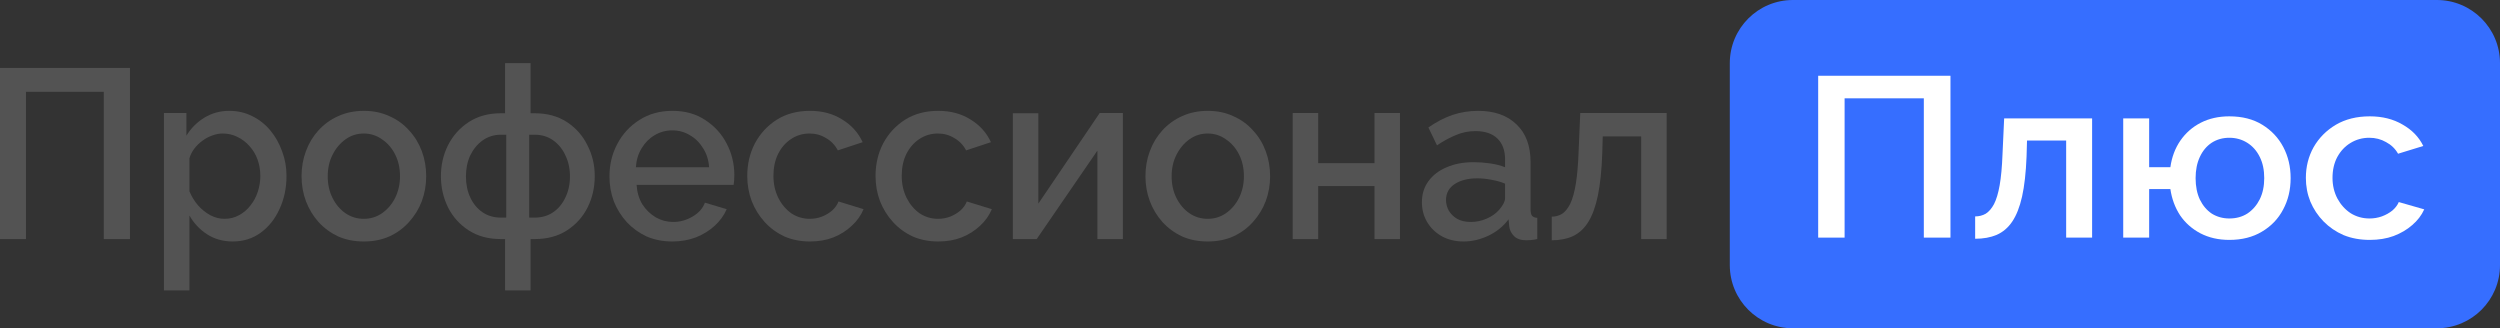 <?xml version="1.0" encoding="UTF-8"?> <svg xmlns="http://www.w3.org/2000/svg" width="198" height="26" viewBox="0 0 198 26" fill="none"><rect x="0" y="0" width="198" height="26" fill="#333333" stroke="none"/><g clip-path="url(#clip0_177_4360)"><path d="M0 18.934V5.382H10.294V18.934H8.22V7.272H2.055V18.934H0Z" fill="#535353"></path><path d="M18.434 19.125C17.664 19.125 16.985 18.934 16.398 18.552C15.81 18.171 15.345 17.674 15.003 17.064V23H12.985V8.951H14.764V10.745C15.132 10.147 15.608 9.67 16.196 9.314C16.783 8.957 17.437 8.779 18.159 8.779C18.82 8.779 19.425 8.919 19.976 9.199C20.526 9.466 21.003 9.842 21.407 10.325C21.811 10.809 22.122 11.363 22.343 11.986C22.575 12.597 22.691 13.246 22.691 13.933C22.691 14.887 22.508 15.759 22.141 16.548C21.786 17.337 21.285 17.967 20.636 18.438C20 18.896 19.266 19.125 18.434 19.125ZM17.774 17.331C18.202 17.331 18.587 17.235 18.93 17.044C19.284 16.854 19.584 16.599 19.829 16.281C20.086 15.963 20.281 15.6 20.416 15.193C20.55 14.786 20.618 14.366 20.618 13.933C20.618 13.475 20.544 13.042 20.398 12.635C20.251 12.228 20.037 11.872 19.755 11.566C19.486 11.261 19.168 11.019 18.801 10.841C18.447 10.663 18.055 10.574 17.627 10.574C17.37 10.574 17.101 10.624 16.82 10.726C16.538 10.828 16.275 10.968 16.031 11.146C15.786 11.324 15.572 11.534 15.388 11.776C15.205 12.018 15.076 12.272 15.003 12.54V15.155C15.174 15.562 15.401 15.931 15.682 16.262C15.963 16.58 16.287 16.841 16.654 17.044C17.021 17.235 17.395 17.331 17.774 17.331Z" fill="#535353"></path><path d="M28.819 19.125C28.06 19.125 27.381 18.991 26.782 18.724C26.183 18.444 25.663 18.062 25.222 17.579C24.794 17.095 24.464 16.548 24.231 15.937C23.999 15.314 23.883 14.652 23.883 13.952C23.883 13.252 23.999 12.591 24.231 11.967C24.464 11.344 24.794 10.796 25.222 10.325C25.663 9.842 26.183 9.466 26.782 9.199C27.394 8.919 28.073 8.779 28.819 8.779C29.565 8.779 30.238 8.919 30.837 9.199C31.449 9.466 31.969 9.842 32.397 10.325C32.837 10.796 33.173 11.344 33.406 11.967C33.638 12.591 33.755 13.252 33.755 13.952C33.755 14.652 33.638 15.314 33.406 15.937C33.173 16.548 32.837 17.095 32.397 17.579C31.969 18.062 31.449 18.444 30.837 18.724C30.238 18.991 29.565 19.125 28.819 19.125ZM25.956 13.971C25.956 14.607 26.085 15.18 26.342 15.689C26.598 16.198 26.941 16.599 27.369 16.892C27.797 17.184 28.28 17.331 28.819 17.331C29.345 17.331 29.822 17.184 30.25 16.892C30.69 16.586 31.039 16.179 31.296 15.67C31.553 15.148 31.681 14.576 31.681 13.952C31.681 13.316 31.553 12.743 31.296 12.234C31.039 11.725 30.69 11.324 30.25 11.032C29.822 10.726 29.345 10.574 28.819 10.574C28.28 10.574 27.797 10.726 27.369 11.032C26.941 11.337 26.598 11.744 26.342 12.253C26.085 12.75 25.956 13.322 25.956 13.971Z" fill="#535353"></path><path d="M40.003 23V18.934H39.673C38.682 18.934 37.832 18.705 37.123 18.247C36.413 17.789 35.869 17.184 35.489 16.434C35.11 15.67 34.921 14.843 34.921 13.952C34.921 13.062 35.11 12.241 35.489 11.49C35.881 10.726 36.431 10.116 37.141 9.657C37.85 9.199 38.694 8.97 39.673 8.97H40.003V5H42.022V8.97H42.352C43.331 8.97 44.175 9.199 44.884 9.657C45.594 10.116 46.138 10.726 46.517 11.49C46.909 12.241 47.104 13.062 47.104 13.952C47.104 14.843 46.915 15.67 46.536 16.434C46.156 17.184 45.612 17.789 44.903 18.247C44.193 18.705 43.343 18.934 42.352 18.934H42.022V23H40.003ZM39.673 17.235H40.095V10.669H39.673C39.135 10.669 38.658 10.816 38.242 11.108C37.826 11.401 37.496 11.795 37.251 12.292C37.019 12.788 36.902 13.348 36.902 13.971C36.902 14.595 37.019 15.155 37.251 15.651C37.483 16.147 37.808 16.535 38.224 16.816C38.639 17.095 39.123 17.235 39.673 17.235ZM41.912 17.235H42.352C42.903 17.235 43.386 17.095 43.802 16.816C44.218 16.535 44.542 16.147 44.774 15.651C45.019 15.155 45.141 14.595 45.141 13.971C45.141 13.348 45.019 12.788 44.774 12.292C44.542 11.795 44.218 11.401 43.802 11.108C43.386 10.816 42.903 10.669 42.352 10.669H41.912V17.235Z" fill="#535353"></path><path d="M53.243 19.125C52.497 19.125 51.818 18.991 51.206 18.724C50.607 18.444 50.087 18.069 49.647 17.598C49.206 17.114 48.864 16.567 48.619 15.956C48.386 15.333 48.27 14.671 48.27 13.971C48.27 13.03 48.478 12.171 48.894 11.394C49.31 10.605 49.891 9.975 50.637 9.505C51.383 9.021 52.258 8.779 53.261 8.779C54.264 8.779 55.127 9.021 55.848 9.505C56.582 9.975 57.151 10.599 57.555 11.375C57.959 12.152 58.16 12.985 58.16 13.876C58.16 14.028 58.154 14.175 58.142 14.315C58.13 14.442 58.117 14.55 58.105 14.639H50.417C50.454 15.225 50.607 15.74 50.876 16.186C51.157 16.618 51.512 16.962 51.94 17.216C52.368 17.458 52.827 17.579 53.316 17.579C53.855 17.579 54.362 17.439 54.839 17.159C55.328 16.879 55.659 16.51 55.83 16.052L57.555 16.567C57.347 17.051 57.029 17.49 56.601 17.884C56.185 18.266 55.689 18.572 55.114 18.8C54.539 19.017 53.916 19.125 53.243 19.125ZM50.362 13.246H56.16C56.124 12.673 55.965 12.171 55.683 11.738C55.414 11.293 55.066 10.949 54.637 10.707C54.221 10.453 53.757 10.325 53.243 10.325C52.741 10.325 52.276 10.453 51.848 10.707C51.432 10.949 51.09 11.293 50.821 11.738C50.552 12.171 50.399 12.673 50.362 13.246Z" fill="#535353"></path><path d="M64.155 19.125C63.409 19.125 62.73 18.991 62.119 18.724C61.519 18.444 60.999 18.062 60.559 17.579C60.119 17.095 59.776 16.542 59.532 15.918C59.299 15.295 59.183 14.633 59.183 13.933C59.183 12.991 59.385 12.133 59.788 11.356C60.204 10.58 60.779 9.956 61.513 9.486C62.259 9.015 63.14 8.779 64.155 8.779C65.134 8.779 65.984 9.008 66.706 9.466C67.44 9.912 67.978 10.51 68.321 11.261L66.357 11.91C66.137 11.49 65.825 11.165 65.421 10.936C65.03 10.694 64.596 10.574 64.119 10.574C63.581 10.574 63.091 10.72 62.651 11.013C62.223 11.293 61.88 11.687 61.623 12.196C61.379 12.692 61.256 13.271 61.256 13.933C61.256 14.569 61.385 15.148 61.642 15.67C61.898 16.179 62.241 16.586 62.669 16.892C63.109 17.184 63.599 17.331 64.137 17.331C64.467 17.331 64.785 17.273 65.091 17.159C65.409 17.032 65.684 16.866 65.917 16.663C66.149 16.446 66.314 16.211 66.412 15.956L68.394 16.567C68.186 17.064 67.874 17.503 67.458 17.884C67.055 18.266 66.571 18.572 66.009 18.8C65.458 19.017 64.841 19.125 64.155 19.125Z" fill="#535353"></path><path d="M74.315 19.125C73.569 19.125 72.89 18.991 72.279 18.724C71.679 18.444 71.159 18.062 70.719 17.579C70.279 17.095 69.936 16.542 69.692 15.918C69.459 15.295 69.343 14.633 69.343 13.933C69.343 12.991 69.545 12.133 69.948 11.356C70.364 10.58 70.939 9.956 71.673 9.486C72.419 9.015 73.3 8.779 74.315 8.779C75.294 8.779 76.144 9.008 76.866 9.466C77.6 9.912 78.138 10.51 78.481 11.261L76.517 11.91C76.297 11.49 75.985 11.165 75.582 10.936C75.19 10.694 74.756 10.574 74.279 10.574C73.74 10.574 73.251 10.72 72.811 11.013C72.383 11.293 72.04 11.687 71.783 12.196C71.539 12.692 71.416 13.271 71.416 13.933C71.416 14.569 71.545 15.148 71.802 15.67C72.058 16.179 72.401 16.586 72.829 16.892C73.269 17.184 73.759 17.331 74.297 17.331C74.627 17.331 74.945 17.273 75.251 17.159C75.569 17.032 75.844 16.866 76.077 16.663C76.309 16.446 76.475 16.211 76.572 15.956L78.554 16.567C78.346 17.064 78.034 17.503 77.618 17.884C77.215 18.266 76.731 18.572 76.169 18.8C75.618 19.017 75.001 19.125 74.315 19.125Z" fill="#535353"></path><path d="M80.216 18.934V8.97H82.235V16.128L87.097 8.951H88.932V18.934H86.914V11.929L82.106 18.934H80.216Z" fill="#535353"></path><path d="M95.656 19.125C94.897 19.125 94.219 18.991 93.619 18.724C93.02 18.444 92.5 18.062 92.06 17.579C91.631 17.095 91.301 16.548 91.069 15.937C90.836 15.314 90.72 14.652 90.72 13.952C90.72 13.252 90.836 12.591 91.069 11.967C91.301 11.344 91.631 10.796 92.06 10.325C92.5 9.842 93.02 9.466 93.619 9.199C94.231 8.919 94.91 8.779 95.656 8.779C96.402 8.779 97.075 8.919 97.674 9.199C98.286 9.466 98.806 9.842 99.234 10.325C99.674 10.796 100.011 11.344 100.243 11.967C100.476 12.591 100.592 13.252 100.592 13.952C100.592 14.652 100.476 15.314 100.243 15.937C100.011 16.548 99.674 17.095 99.234 17.579C98.806 18.062 98.286 18.444 97.674 18.724C97.075 18.991 96.402 19.125 95.656 19.125ZM92.793 13.971C92.793 14.607 92.922 15.18 93.179 15.689C93.436 16.198 93.778 16.599 94.206 16.892C94.635 17.184 95.118 17.331 95.656 17.331C96.182 17.331 96.659 17.184 97.087 16.892C97.528 16.586 97.876 16.179 98.133 15.67C98.39 15.148 98.518 14.576 98.518 13.952C98.518 13.316 98.39 12.743 98.133 12.234C97.876 11.725 97.528 11.324 97.087 11.032C96.659 10.726 96.182 10.574 95.656 10.574C95.118 10.574 94.635 10.726 94.206 11.032C93.778 11.337 93.436 11.744 93.179 12.253C92.922 12.75 92.793 13.322 92.793 13.971Z" fill="#535353"></path><path d="M102.382 18.934V8.951H104.4V12.921H108.859V8.951H110.878V18.934H108.859V14.735H104.4V18.934H102.382Z" fill="#535353"></path><path d="M112.615 16.014C112.615 15.377 112.786 14.824 113.129 14.353C113.484 13.87 113.967 13.5 114.579 13.246C115.19 12.979 115.9 12.845 116.707 12.845C117.135 12.845 117.569 12.877 118.01 12.941C118.462 13.004 118.86 13.106 119.202 13.246V12.616C119.202 11.916 119.001 11.369 118.597 10.974C118.193 10.58 117.612 10.383 116.854 10.383C116.316 10.383 115.808 10.485 115.331 10.688C114.854 10.879 114.346 11.153 113.808 11.509L113.129 10.096C113.765 9.651 114.401 9.32 115.037 9.104C115.686 8.887 116.365 8.779 117.074 8.779C118.358 8.779 119.368 9.136 120.102 9.848C120.848 10.548 121.221 11.547 121.221 12.845V16.567C121.221 16.809 121.258 16.981 121.331 17.083C121.417 17.184 121.557 17.242 121.753 17.254V18.934C121.569 18.972 121.404 18.998 121.258 19.011C121.111 19.023 120.988 19.03 120.891 19.03C120.462 19.03 120.138 18.921 119.918 18.705C119.698 18.489 119.569 18.234 119.533 17.942L119.478 17.369C119.062 17.929 118.53 18.361 117.881 18.667C117.233 18.972 116.579 19.125 115.918 19.125C115.282 19.125 114.713 18.991 114.212 18.724C113.71 18.444 113.319 18.069 113.037 17.598C112.756 17.127 112.615 16.599 112.615 16.014ZM118.725 16.625C118.872 16.459 118.988 16.294 119.074 16.128C119.16 15.963 119.202 15.816 119.202 15.689V14.544C118.86 14.404 118.499 14.302 118.12 14.239C117.741 14.162 117.368 14.124 117.001 14.124C116.267 14.124 115.667 14.277 115.202 14.582C114.75 14.887 114.524 15.307 114.524 15.842C114.524 16.135 114.597 16.415 114.744 16.682C114.903 16.949 115.123 17.165 115.404 17.331C115.698 17.496 116.059 17.579 116.487 17.579C116.927 17.579 117.349 17.49 117.753 17.312C118.157 17.134 118.481 16.904 118.725 16.625Z" fill="#535353"></path><path d="M122.899 19.03V17.159C123.205 17.159 123.48 17.083 123.725 16.93C123.969 16.765 124.183 16.497 124.367 16.128C124.55 15.747 124.697 15.219 124.807 14.544C124.917 13.87 124.991 13.011 125.027 11.967L125.156 8.951H132V18.934H129.982V10.803H126.936L126.899 12.158C126.85 13.494 126.734 14.608 126.55 15.498C126.367 16.377 126.11 17.076 125.78 17.598C125.462 18.107 125.058 18.476 124.569 18.705C124.092 18.922 123.535 19.03 122.899 19.03Z" fill="#535353"></path><path d="M193 0H142C139.239 0 137 2.239 137 5V21C137 23.761 139.239 26 142 26H193C195.761 26 198 23.761 198 21V5C198 2.239 195.761 0 193 0Z" fill="#366EFF"></path><path d="M144 18.819V6H154.477V18.819H152.367V7.787H146.092V18.819H144Z" fill="white"></path><path d="M156.432 18.91V17.14C156.743 17.14 157.023 17.068 157.272 16.924C157.521 16.767 157.739 16.515 157.926 16.165C158.112 15.804 158.262 15.305 158.374 14.667C158.486 14.029 158.561 13.216 158.598 12.229L158.729 9.376H165.695V18.82H163.64V11.128H160.54L160.503 12.41C160.453 13.674 160.335 14.727 160.148 15.569C159.961 16.4 159.7 17.062 159.364 17.556C159.04 18.037 158.629 18.386 158.131 18.603C157.646 18.808 157.079 18.91 156.432 18.91Z" fill="white"></path><path d="M176.563 19C175.704 19 174.938 18.826 174.266 18.476C173.606 18.127 173.07 17.652 172.66 17.05C172.261 16.436 172.006 15.744 171.894 14.974H170.213V18.819H168.159V9.376H170.213V13.24H171.894C172.006 12.446 172.267 11.748 172.678 11.146C173.102 10.532 173.643 10.056 174.303 9.719C174.963 9.382 175.716 9.214 176.563 9.214C177.584 9.214 178.455 9.437 179.177 9.882C179.9 10.327 180.454 10.917 180.84 11.651C181.225 12.386 181.418 13.204 181.418 14.107C181.418 15.034 181.219 15.864 180.821 16.599C180.435 17.333 179.875 17.917 179.14 18.35C178.418 18.783 177.559 19 176.563 19ZM176.563 17.303C177.111 17.303 177.59 17.17 178.001 16.906C178.412 16.629 178.735 16.256 178.972 15.786C179.209 15.305 179.327 14.745 179.327 14.107C179.327 13.457 179.209 12.897 178.972 12.428C178.735 11.946 178.405 11.573 177.982 11.308C177.559 11.043 177.086 10.911 176.563 10.911C176.04 10.911 175.573 11.043 175.162 11.308C174.764 11.573 174.452 11.946 174.228 12.428C174.004 12.909 173.892 13.469 173.892 14.107C173.892 14.757 174.004 15.323 174.228 15.804C174.465 16.286 174.782 16.659 175.181 16.924C175.592 17.176 176.052 17.303 176.563 17.303Z" fill="white"></path><path d="M187.686 19C186.926 19 186.235 18.874 185.613 18.621C185.003 18.356 184.474 17.995 184.025 17.538C183.577 17.08 183.229 16.556 182.98 15.967C182.743 15.377 182.625 14.751 182.625 14.089C182.625 13.198 182.83 12.386 183.241 11.651C183.664 10.917 184.25 10.327 184.997 9.882C185.756 9.437 186.653 9.214 187.686 9.214C188.682 9.214 189.547 9.431 190.282 9.864C191.029 10.285 191.577 10.851 191.925 11.561L189.927 12.175C189.703 11.778 189.385 11.471 188.975 11.254C188.576 11.025 188.134 10.911 187.649 10.911C187.101 10.911 186.603 11.05 186.155 11.326C185.719 11.591 185.37 11.964 185.109 12.446C184.86 12.915 184.735 13.463 184.735 14.089C184.735 14.691 184.866 15.238 185.127 15.732C185.389 16.213 185.737 16.599 186.173 16.887C186.621 17.164 187.119 17.303 187.667 17.303C188.003 17.303 188.327 17.249 188.638 17.14C188.962 17.02 189.242 16.863 189.479 16.671C189.715 16.466 189.883 16.244 189.983 16.003L192 16.581C191.788 17.05 191.471 17.465 191.048 17.826C190.637 18.188 190.145 18.476 189.572 18.693C189.012 18.898 188.383 19 187.686 19Z" fill="white"></path></g><defs><clipPath id="clip0_177_4360"><rect width="198" height="26" fill="white"></rect></clipPath></defs></svg> 